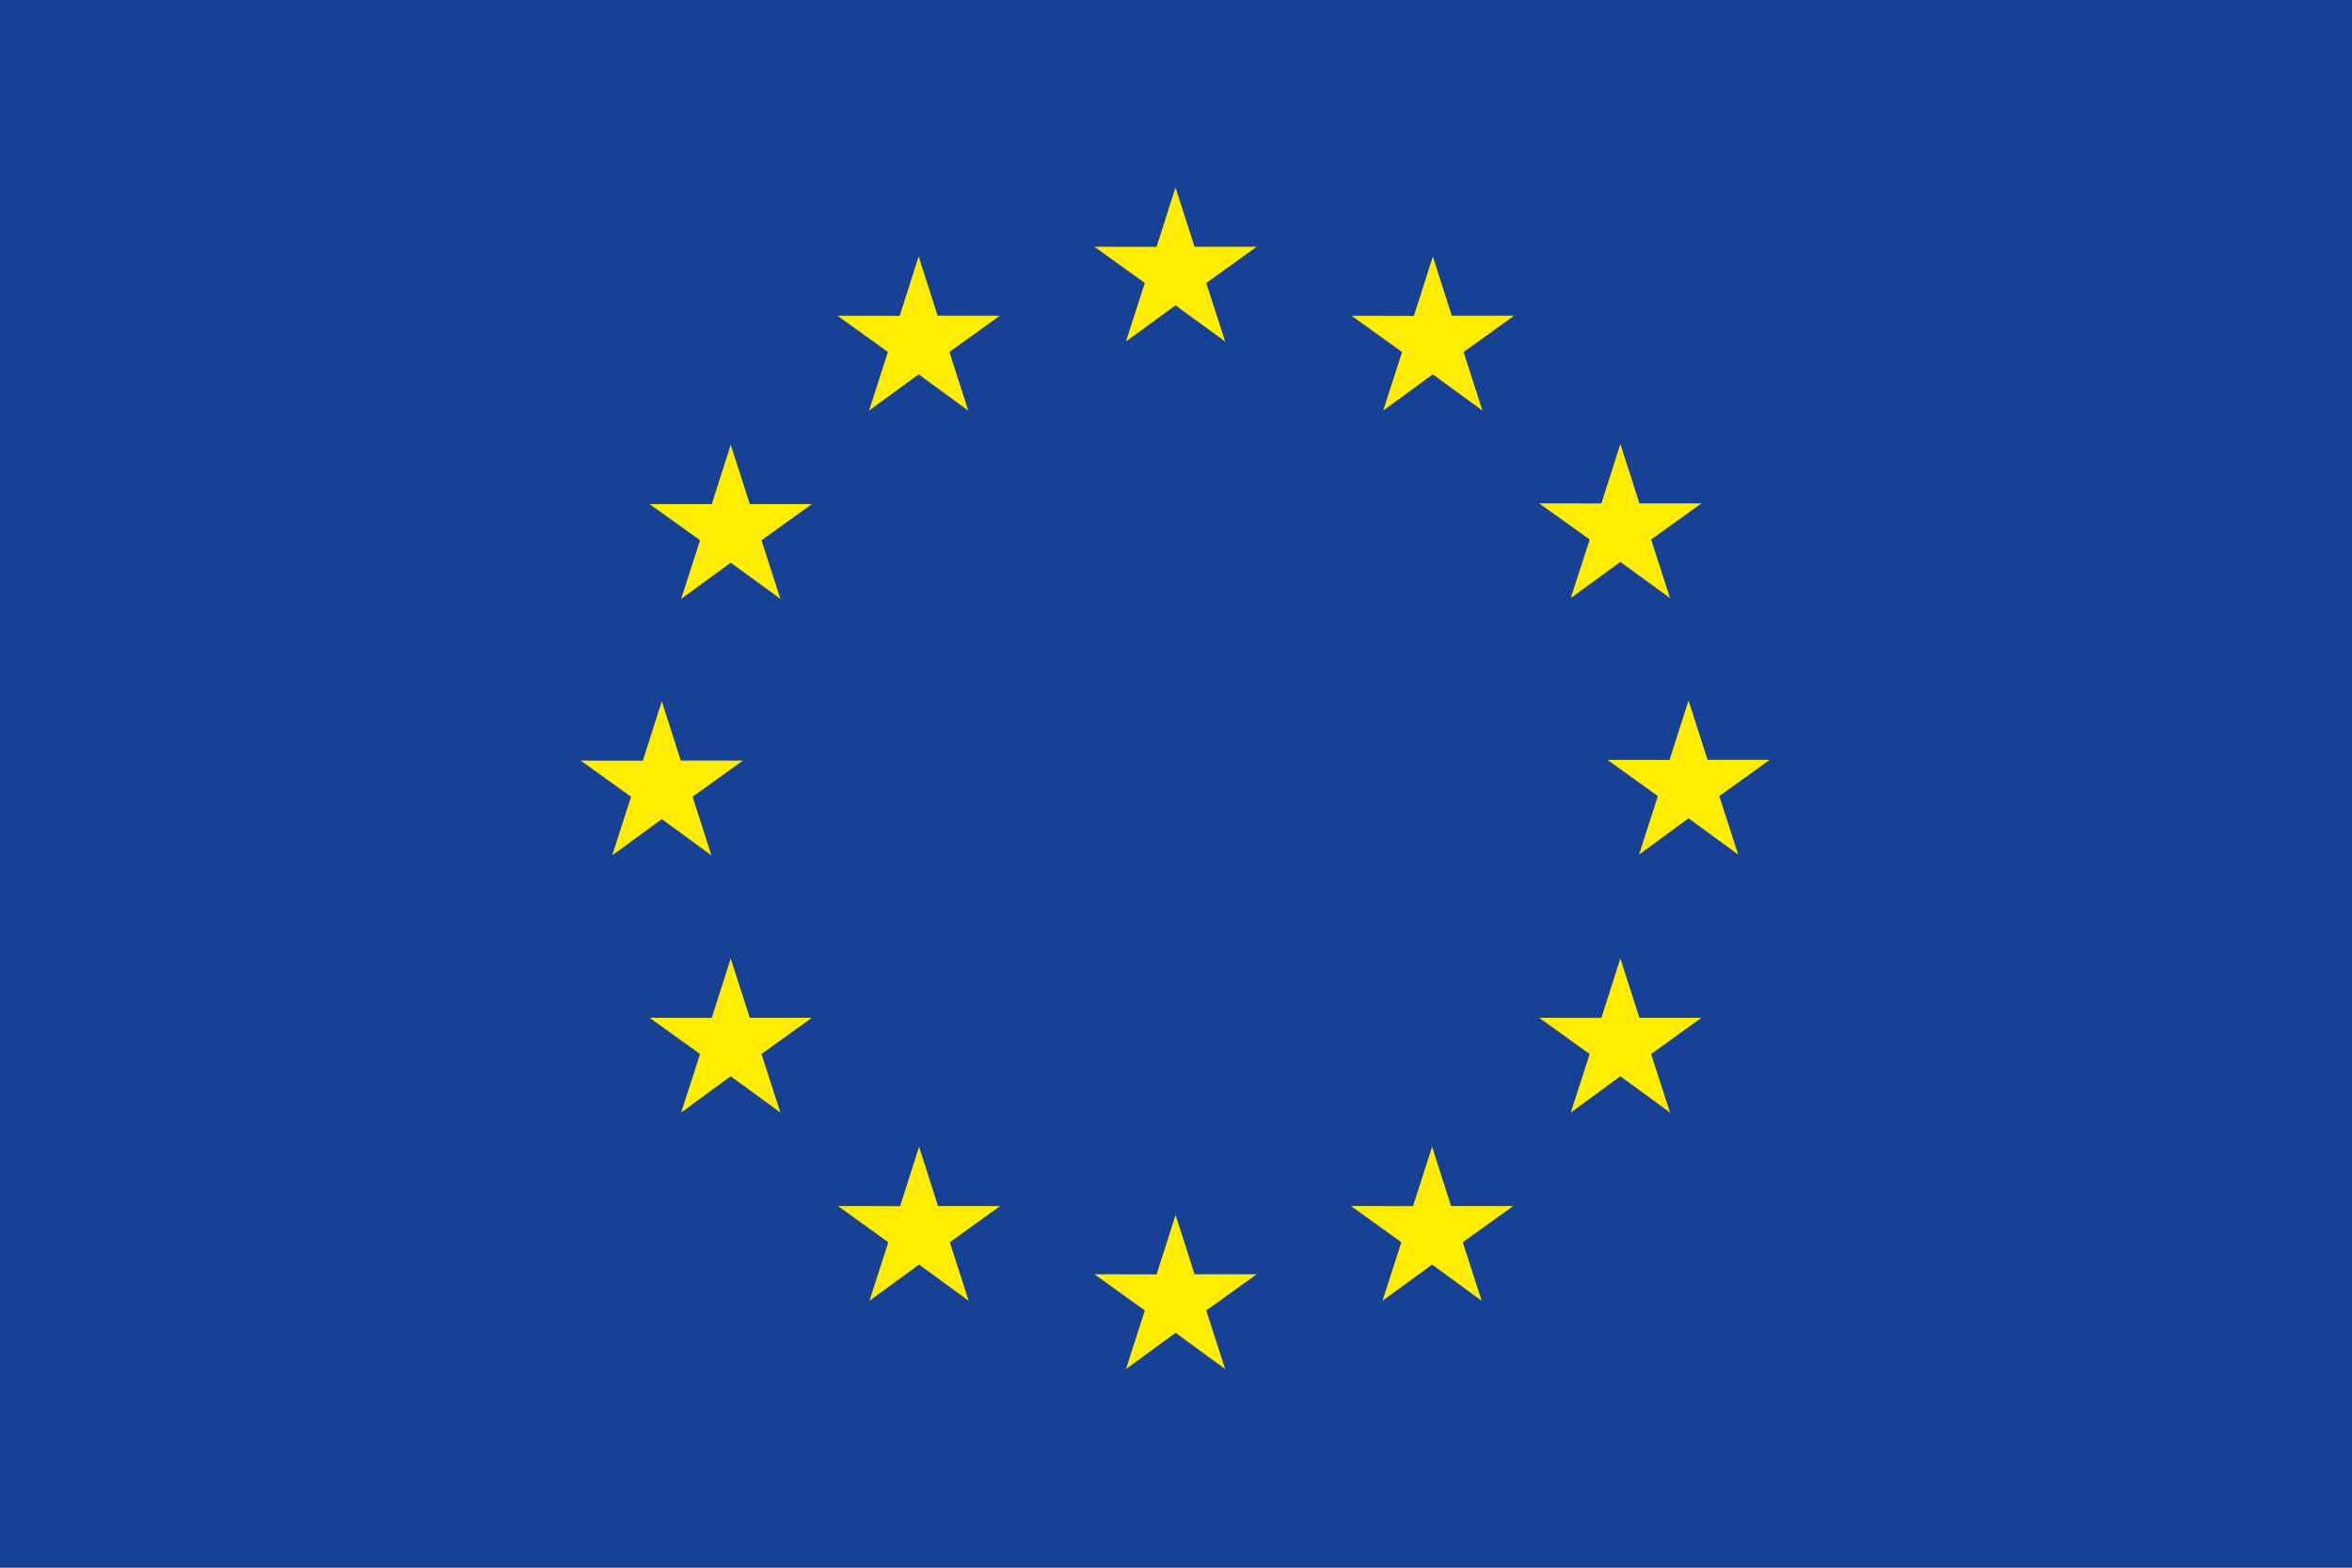 <?xml version="1.0" encoding="UTF-8"?>
<svg id="_Слой_2" data-name="Слой 2" xmlns="http://www.w3.org/2000/svg" viewBox="0 0 283.6 189.07">
  <defs>
    <style>
      .cls-1 {
        fill: #164194;
      }

      .cls-2 {
        fill: #ffed00;
      }
    </style>
  </defs>
  <g id="Calque_1" data-name="Calque 1">
    <rect class="cls-1" width="283.6" height="189.07"/>
    <polygon class="cls-2" points="135.76 41.19 141.74 36.83 147.73 41.19 145.45 34.13 151.53 29.76 144.04 29.76 141.74 22.62 139.45 29.77 131.96 29.76 138.04 34.13 135.76 41.19"/>
    <polygon class="cls-2" points="104.79 49.52 110.77 45.15 116.75 49.52 114.48 42.45 120.56 38.08 113.06 38.08 110.77 30.93 108.48 38.09 100.99 38.08 107.06 42.45 104.79 49.52"/>
    <polygon class="cls-2" points="88.11 53.64 85.82 60.8 78.33 60.8 84.41 65.16 82.13 72.23 88.11 67.86 94.1 72.23 91.82 65.16 97.89 60.8 90.41 60.8 88.11 53.64"/>
    <polygon class="cls-2" points="79.8 98.79 85.78 103.16 83.51 96.09 89.58 91.73 82.09 91.73 79.8 84.57 77.51 91.74 70.02 91.73 76.09 96.09 73.82 103.16 79.8 98.79"/>
    <polygon class="cls-2" points="90.41 122.75 88.11 115.59 85.82 122.76 78.33 122.75 84.41 127.12 82.13 134.18 88.11 129.8 94.1 134.18 91.82 127.12 97.89 122.75 90.41 122.75"/>
    <polygon class="cls-2" points="113.11 145.45 110.82 138.3 108.53 145.46 101.04 145.45 107.11 149.82 104.84 156.88 110.82 152.51 116.8 156.88 114.53 149.82 120.6 145.45 113.11 145.45"/>
    <polygon class="cls-2" points="144.04 153.68 141.75 146.52 139.46 153.69 131.97 153.68 138.04 158.05 135.77 165.11 141.75 160.74 147.73 165.11 145.45 158.05 151.53 153.68 144.04 153.68"/>
    <polygon class="cls-2" points="174.97 145.45 172.68 138.3 170.38 145.46 162.9 145.45 168.97 149.82 166.7 156.88 172.68 152.51 178.66 156.88 176.38 149.82 182.46 145.45 174.97 145.45"/>
    <polygon class="cls-2" points="197.68 122.75 195.38 115.59 193.09 122.76 185.6 122.75 191.68 127.12 189.4 134.18 195.38 129.8 201.37 134.18 199.09 127.12 205.16 122.75 197.68 122.75"/>
    <polygon class="cls-2" points="213.39 91.64 205.9 91.64 203.6 84.48 201.31 91.65 193.82 91.64 199.9 96.01 197.63 103.07 203.6 98.69 209.59 103.07 207.31 96.01 213.39 91.64"/>
    <polygon class="cls-2" points="189.4 72.13 195.38 67.77 201.37 72.13 199.09 65.07 205.16 60.71 197.68 60.71 195.38 53.55 193.09 60.72 185.6 60.71 191.68 65.07 189.4 72.13"/>
    <polygon class="cls-2" points="172.77 30.94 170.48 38.1 162.98 38.08 169.06 42.46 166.78 49.52 172.77 45.15 178.75 49.52 176.48 42.46 182.56 38.08 175.06 38.08 172.77 30.94"/>
  </g>
</svg>
